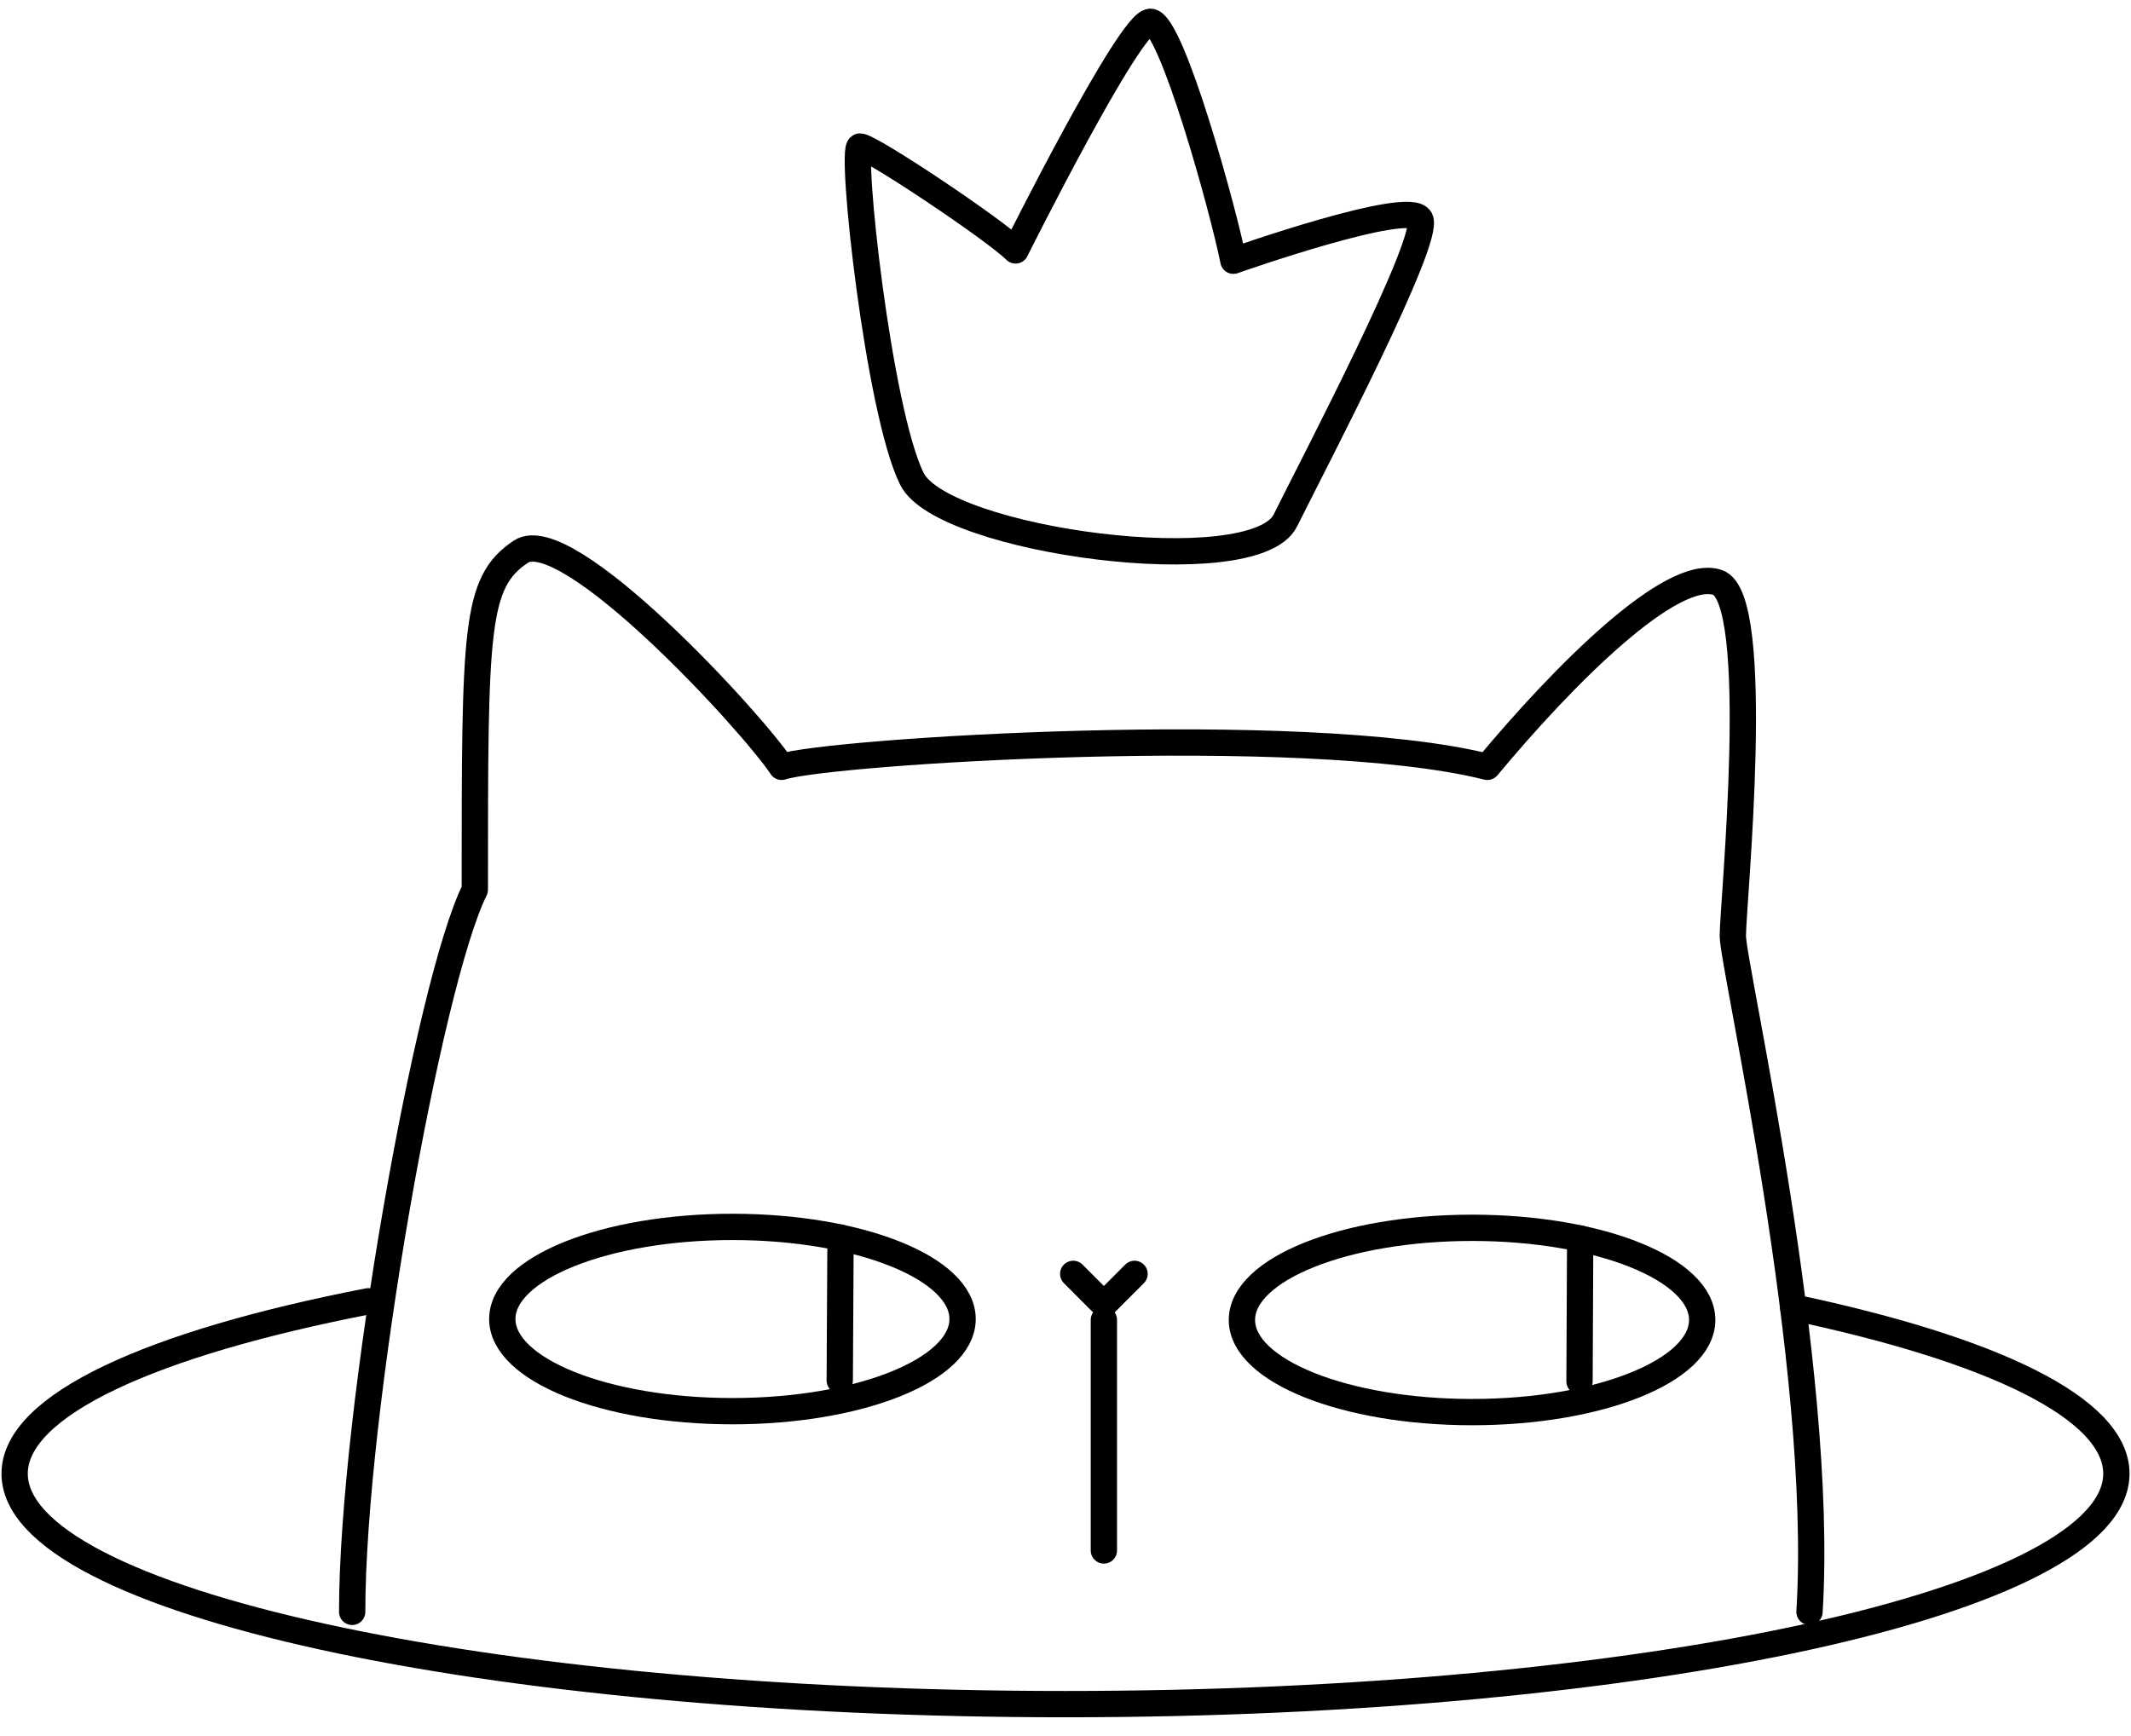 <svg width="108" height="88" viewBox="0 0 108 88" fill="none" xmlns="http://www.w3.org/2000/svg">
<path d="M46.217 24.276C47.791 27.437 63.568 29.544 65.142 26.384C66.716 23.223 72.505 12.163 71.975 11.11C71.453 10.056 62.509 13.217 62.509 13.217C61.987 10.586 59.354 1.104 58.302 1.104C57.251 1.104 51.469 12.694 51.469 12.694C50.417 11.64 44.107 7.426 43.584 7.426C43.062 7.426 44.522 20.881 46.217 24.276Z" stroke="black" stroke-width="1.333" stroke-miterlimit="10" stroke-linecap="round" stroke-linejoin="round"/>
<path d="M17.848 81.706C17.848 71.58 21.733 49.776 24.064 45.099C24.064 31.859 24.064 29.523 26.396 27.966C28.727 26.41 38.059 36.536 39.613 38.871C41.945 38.093 66.048 36.536 75.38 38.871C79.266 34.201 84.712 28.745 87.043 29.523C89.375 30.302 87.82 45.877 87.82 47.434C87.82 48.991 92.483 69.244 91.706 81.706" stroke="black" stroke-width="1.333" stroke-miterlimit="10" stroke-linecap="round" stroke-linejoin="round"/>
<path d="M90.88 66.271C100.975 68.398 107.259 71.385 107.259 74.7C107.259 81.149 83.417 86.383 54.001 86.383C24.584 86.383 0.742 81.156 0.742 74.7C0.742 71.224 7.669 68.097 18.663 65.963" stroke="black" stroke-width="1.333" stroke-miterlimit="10" stroke-linecap="round" stroke-linejoin="round"/>
<path d="M74.605 71.58C81.046 71.58 86.268 69.488 86.268 66.909C86.268 64.329 81.046 62.238 74.605 62.238C68.163 62.238 62.941 64.329 62.941 66.909C62.941 69.488 68.163 71.58 74.605 71.58Z" stroke="black" stroke-width="1.333" stroke-miterlimit="10" stroke-linecap="round" stroke-linejoin="round"/>
<path d="M80.084 62.781L80.051 70.022" stroke="black" stroke-width="1.333" stroke-miterlimit="10" stroke-linecap="round" stroke-linejoin="round"/>
<path d="M37.12 71.533C43.562 71.533 48.784 69.442 48.784 66.862C48.784 64.283 43.562 62.192 37.12 62.192C30.679 62.192 25.457 64.283 25.457 66.862C25.457 69.442 30.679 71.533 37.12 71.533Z" stroke="black" stroke-width="1.333" stroke-miterlimit="10" stroke-linecap="round" stroke-linejoin="round"/>
<path d="M42.599 62.735L42.559 69.976" stroke="black" stroke-width="1.333" stroke-miterlimit="10" stroke-linecap="round" stroke-linejoin="round"/>
<path d="M54.391 64.573L55.945 66.13L57.499 64.573" stroke="black" stroke-width="1.333" stroke-miterlimit="10" stroke-linecap="round" stroke-linejoin="round"/>
<path d="M55.945 66.909V78.593" stroke="black" stroke-width="1.333" stroke-miterlimit="10" stroke-linecap="round" stroke-linejoin="round"/>
</svg>
